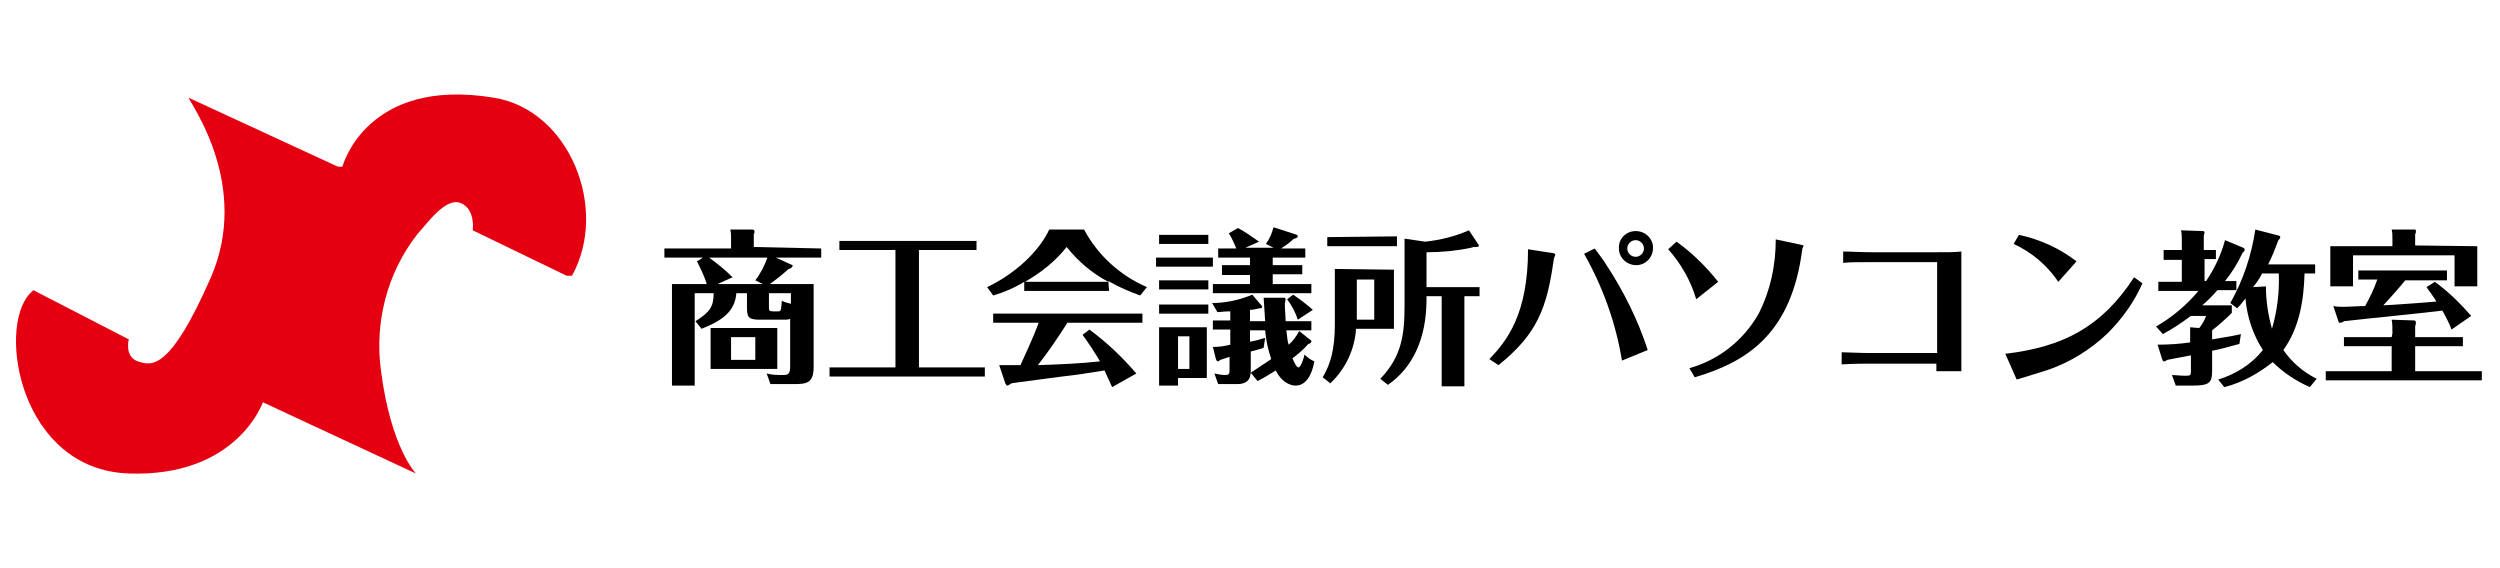 <?xml version="1.0" encoding="utf-8"?>
<!-- Generator: Adobe Illustrator 25.3.1, SVG Export Plug-In . SVG Version: 6.00 Build 0)  -->
<svg version="1.1" id="レイヤー_1" xmlns="http://www.w3.org/2000/svg" xmlns:xlink="http://www.w3.org/1999/xlink" x="0px"
	 y="0px" viewBox="0 0 330 75" style="enable-background:new 0 0 330 75;" xml:space="preserve">
<style type="text/css">
	.st0{fill:none;}
	.st1{fill:#E50011;}
</style>
<rect class="st0" width="330" height="75"/>
<path d="M108.4,32.8V34h-6l2.2,1c0.1,0,0,0.4-0.5,0.5c-1.1,1-2.2,1.8-2.5,2h5.8v11c0,2.1-1,2.2-2.6,2.2h-3.1l-0.5-1.4
	c0.7,0.2,1.4,0.2,2.2,0.2c0.7,0,0.9-0.2,0.9-1.2v-6.2c-0.3,0.1-0.5,0.1-0.8,0.1h-3.2c-1.6,0-1.7-0.4-1.7-1.7v-1.8h-1.4
	c-0.2,2.4-1.8,3.6-4.6,4.7l-0.8-1c1.9-1.2,2.4-1.9,2.4-3.7h-2.5v12.2h-3V37.5h4.6c-0.3-1-0.8-2-1.3-3l0.8-0.5h-5.1v-1.2h8.8v-1.3
	c0-0.4,0-0.8-0.1-1.2h3c0.1,0,0.2,0.2,0.2,0.2c0,0.1,0,0.3-0.1,0.4v1.7L108.4,32.8z M93.6,34c1.1,0.8,2.1,1.6,3.1,2.6l-2,0.9h6
	l-1-0.5c0.7-0.9,1.2-1.9,1.6-3H93.6z M102.6,48.7h-8.8v-5.4h8.8V48.7z M99.7,44.5h-3.2v3h3.2V44.5z M104.4,38.7h-2.9v1.8
	c0,0.5,0,0.6,0.6,0.6h0.6c0.4,0,0.4-0.1,0.5-1.4c0.4,0.2,0.8,0.3,1.2,0.4L104.4,38.7z"/>
<path d="M121.3,48.5h8.7v1.2h-20.5v-1.2h8.7V33h-7.4v-1.2h18.1V33h-7.6L121.3,48.5z"/>
<path d="M146.4,38.4h-11.2v-1.2c-1.3,0.8-2.7,1.4-4.1,1.8l-0.8-1.1c3.8-1.8,6.9-4.8,8.2-7.6h4.6c1.8,3.4,4.8,6.1,8.3,7.6l-0.9,1.1
	c-1.4-0.5-2.8-1.1-4.2-1.9L146.4,38.4L146.4,38.4z M143.8,43.5c2.3,1.7,4.3,3.6,6.2,5.8l-3.2,1.8c-0.4-0.9-0.7-1.5-1-2.2
	c-1.9,0.3-3.7,0.6-5.6,0.8c-0.7,0.1-6.2,0.8-6.7,0.9c-0.1,0.1-0.3,0.2-0.5,0.3c-0.2,0-0.2-0.2-0.3-0.3l-0.8-2.4c0.4,0,2.4,0,2.8,0
	c0.3-0.7,1.7-3.6,2.4-5.6h-6v-1.2h19.7v1.2h-9.9c-1.2,1.9-2.5,3.8-3.9,5.6c2.8-0.1,5.5-0.2,8.2-0.5c-0.7-1.2-1.5-2.4-2.3-3.5
	L143.8,43.5z M146.3,37.2c-2.1-1.1-4-2.7-5.5-4.6c-1.5,1.9-3.4,3.4-5.5,4.6H146.3z"/>
<path d="M160.1,34v1.2h-7.5V34H160.1z M159.5,31v1.2H153V31H159.5z M159.5,37v1.2H153V37H159.5z M159.5,40.2v1.2H153v-1.2H159.5z
	 M159.3,43.2v6.7h-3.8v1H153v-7.7H159.3z M155.5,44.4v4.3h1.5v-4.3H155.5z M173,44.9c0.1,0,0.1,0.1,0.1,0.2s-0.2,0.3-0.4,0.3
	c-0.6,0.7-1.3,1.3-2.1,1.9c0.2,0.4,0.5,1.2,0.8,1.2s0.7-1.2,0.8-1.7c0.4,0.4,0.8,0.7,1.3,0.9c-0.3,1.6-1,3.2-2.5,3.2
	c-0.4,0-1.7-0.2-2.6-2c-0.8,0.5-1.6,1-2.4,1.4l-0.9-1.1c0.9-0.6,1.8-1.2,2.7-1.8c-0.4-1.2-0.7-2.5-0.8-3.8h-2v1.5
	c0.7-0.1,1.3-0.3,2-0.5l-0.2,1.3c-0.3,0.1-0.5,0.2-1.7,0.5v2.4c0,0.7,0,1.9-1.8,1.9h-2.5l-0.5-1.4c0.5,0.1,0.9,0.2,1.4,0.2
	c0.6,0,0.6-0.2,0.6-0.8v-1.6l-1.2,0.4c-0.1,0.1-0.2,0.1-0.3,0.2c-0.2,0-0.2-0.1-0.3-0.3l-0.4-1.6c0.8,0,1.5-0.1,2.3-0.3v-2h-2.3
	v-1.2h2.3v-1.2c-1,0-1.2,0.1-1.7,0.1L160,40c1.8,0,3.6-0.4,5.3-1.1l1.2,1.4c0.1,0.1,0.1,0.1,0.1,0.2c0,0.2-0.2,0.2-0.4,0.2
	c-0.4,0.1-0.8,0.2-1.2,0.2v1.5h2c0-0.1-0.2-2.9-0.2-3.1h2.8c0,0,0.1,0.1,0.1,0.2s-0.1,0.5-0.1,0.6c0,0.8,0.1,1.6,0.1,2.3h3.4v1.2
	h-3.3c0.1,0.6,0.1,1.3,0.3,1.9c0.6-0.5,1-1.1,1.4-1.8L173,44.9z M168.1,32.7l-1-0.5c0.5-0.7,0.8-1.4,1-2.2l2.8,0.9
	c0.3,0.1,0.4,0.1,0.4,0.3s-0.3,0.3-0.5,0.3c-0.5,0.5-1.1,0.9-1.7,1.3h3.2V34H168v1h3.9v1.2H168v1.3h5.1v1.2h-13v-1.2h4.9v-1.2h-3.7
	V35h3.7v-1h-4.2v-1.2h2.4c-0.3-0.7-0.6-1.4-1-2l1.2-0.7c1,0.5,1.9,1.2,2.8,1.8l-1.8,0.8L168.1,32.7z M171.3,42.2
	c-0.3-1-0.8-1.9-1.4-2.7l0.8-0.6c0.9,0.6,1.8,1.3,2.6,2L171.3,42.2z"/>
<path d="M184,35.6v7.8h-5c-0.2,2.8-1.4,5.3-3.4,7.2l-1-0.8c1-1.7,1.6-3.6,1.6-7v-7.3L184,35.6z M184.4,31.2v1.3h-9.2v-1.2
	L184.4,31.2z M179.1,36.9v5.3h2.3v-5.3H179.1z M188.3,39.5c0,5.3-1.9,9.1-5.1,11.3l-1-0.8c2.8-2.9,3.2-5.8,3.2-9.6v-8.9l2.7,0.4
	c2-0.2,4-0.7,5.8-1.5l1.2,1.8c0,0,0.1,0.1,0.1,0.2c0,0.2-0.2,0.2-0.3,0.2c-0.2,0-0.5,0-0.7,0.1c-1.9,0.4-3.9,0.6-5.9,0.6v4.6h7v1.2
	h-2V51h-3V39.1h-2V39.5z"/>
<path d="M196.6,47.4c2.3-2.4,5.1-5.9,5.1-14.5l3.2,0.5c0.2,0,0.4,0.1,0.4,0.2s-0.2,0.5-0.2,0.6c-0.9,6.5-2.2,9.9-7.3,14L196.6,47.4z
	 M210.5,32.8c0.2,0.3,1.3,1.7,1.5,2.1c2.3,3.5,4.2,7.3,5.5,11.3l-3.4,1.4c-0.8-4.9-2.5-9.7-5-14.1L210.5,32.8z M215.9,30.5
	c1.3,0,2.3,1,2.3,2.2c0,1.3-1,2.3-2.2,2.3c-1.3,0-2.3-1-2.3-2.2l0,0C213.6,31.6,214.6,30.5,215.9,30.5L215.9,30.5L215.9,30.5z
	 M215.9,31.7c-0.6,0-1.1,0.5-1.1,1.1s0.5,1.1,1.1,1.1l0,0c0.6,0,1.1-0.5,1.1-1.1l0,0C217,32.2,216.5,31.7,215.9,31.7L215.9,31.7
	L215.9,31.7z"/>
<path d="M221.3,31.9c2.1,1.5,3.9,3.3,5.5,5.3l-2.9,2.3c-0.7-2.4-2-4.7-3.7-6.6L221.3,31.9z M223,48.6c3.9-1.1,7.2-3.7,9.2-7.3
	c1.5-3,2.2-6.3,2.2-9.7l3.3,0.7c0.3,0.1,0.4,0.1,0.4,0.1s-0.2,0.4-0.2,0.5c-1.4,10.9-7,14.8-14.2,16.9L223,48.6z"/>
<path d="M247.4,34.6c-2.2,0-3.2,0-4.1,0.1v-1.5c1.1,0,2.3,0.1,4.1,0.1h7.3c2.4,0,3.4,0,4.2-0.1c0,2.6,0,3.9,0,5v4.3
	c0,1.9,0,4.7,0,6.5h-3.3v-1H247c-0.7,0-2.3,0-3.9,0.1v-1.6c0.8,0,2.2,0.1,3.9,0.1h8.7v-12L247.4,34.6z"/>
<path d="M264.7,46.7c7.6-0.9,12.7-3.5,17-10.1l1.1,0.8c-1.1,2.5-2.7,4.7-4.6,6.6c-2.2,2.1-4.9,3.8-7.8,4.8c-0.6,0.2-3.5,1.1-4.2,1.3
	L264.7,46.7z M271.7,37.2c-1.5-2.2-3.5-3.9-5.9-5l0.7-1.2c2.8,0.6,5.4,1.8,7.6,3.5L271.7,37.2z"/>
<path d="M292,44.8c2.4-0.4,3-0.5,3.8-0.7l-0.2,1.3c-1.8,0.5-3,0.8-3.6,0.9v2.6c0,1.6-0.3,2-2.6,2h-2.2l-0.5-1.4
	c0.4,0,1.1,0.1,1.8,0.1s0.7-0.1,0.7-0.7v-2c-1.4,0.3-2.2,0.4-3.1,0.6c-0.3,0.2-0.4,0.2-0.5,0.2s-0.1-0.1-0.2-0.3l-0.6-1.9
	c1.4,0,2.9-0.1,4.3-0.3v-2l1.2,0.1c0.4-0.5,0.7-1,0.9-1.6h-2c-1.2,0.9-2.4,1.7-3.7,2.4l-0.9-1c2.1-1.2,4-2.8,5.6-4.7h-5.3v-1.2h3.1
	v-2.9h-2.4V33h2.4v-1.2c0-0.4,0-0.9-0.1-1.4l2.8,0.1c0.1,0,0.3,0,0.3,0.2c0,0.1-0.1,0.3-0.1,0.4V33h1.6v1.2H291v2.9h0.2
	c1.1-1.6,2-3.5,2.5-5.4l2.4,1c0.2,0.1,0.2,0.2,0.2,0.3s-0.2,0.3-0.3,0.4c-0.6,1.3-1.4,2.6-2.3,3.7h1.5v1.2h-2.5
	c-0.6,0.7-1.3,1.4-2,2h3.9v1c-0.8,0.8-1.7,1.6-2.6,2.3L292,44.8z M304.2,36.1c-0.1,3.6-0.7,7.2-2.8,10.1c1.1,1.6,2.6,2.9,4.4,3.8
	l-0.9,1.1c-1.8-0.8-3.5-1.9-4.9-3.3c-1.9,1.5-4,2.7-6.4,3.3l-0.8-1c2.3-0.7,4.4-2,5.9-3.9c-1.3-2-2.1-4.4-2.3-6.8
	c-0.4,0.5-0.6,0.8-1.1,1.3l-0.9-0.7c1.7-3,2.8-6.3,3.3-9.7l3.1,0.8c0.1,0,0.2,0.1,0.2,0.2c0,0.2-0.2,0.3-0.3,0.5
	c-0.4,1.1-0.8,2.1-1.3,3.1h6.2v1.2L304.2,36.1z M298.6,36.1c-0.3,0.6-0.7,1.2-1.2,1.8l1.7-0.1c0,1.9,0.3,3.8,0.8,5.6
	c0.7-2.4,1-4.9,0.9-7.3H298.6z"/>
<path d="M315.8,44c0-0.8,0-1.3-0.1-1.8l3,0.1c0.1,0,0.2,0.1,0.2,0.3s-0.1,0.4-0.1,0.5v1.4h6.3v1.2h-6.3V49h8.8v1.2H307V49h8.7v-3.3
	h-6.3v-1.2h6.3L315.8,44z M327,32.5v5.3h-3v-4.1h-13.4v4.1h-3v-5.3h8.2v-1c0-0.4,0-0.8-0.1-1.2h3.1c0.1,0,0.1,0.2,0.1,0.2
	c0,0.1,0,0.3-0.1,0.4v1.5L327,32.5L327,32.5z M321.4,37.2c1.8,1.3,3.4,2.9,4.8,4.5l-2.6,1.8c-0.3-0.9-0.8-1.7-1.2-2.5
	c-4.2,0.5-8.6,0.9-13,1.4c-0.1,0.1-0.3,0.2-0.5,0.2c-0.1,0-0.2,0-0.2-0.1l-0.7-2.1c0.5,0.1,1,0.1,1.4,0.1c0.6,0,2-0.1,2.8-0.1
	c0.6-1.1,1.2-2.3,1.6-3.5h-2.5v-1.2H323V37h-5.5c-0.8,1-2.7,3.1-2.9,3.3c0.6,0,6.1-0.4,7-0.5c-0.4-0.7-0.9-1.3-1.3-1.9L321.4,37.2z"
	/>
<path class="st1" d="M24.9,12.9L44.6,22h0.6c0,0,3.1-11.9,20-9.1c10,1.6,15.2,14.7,10.3,23.5h-0.7l-12.4-6c0,0,0.4-2.8-1.6-3.6
	s-4.4,2.7-5.7,4.1c-4,5.1-5.7,11.7-4.8,18.1c1.3,10.1,4.6,13.5,4.6,13.5l-20.2-9.4c0,0-3.4,9.9-17.7,9.4s-17.4-19-13.1-23.7l0.5-0.5
	L17,44.8c0,0-0.6,2.3,1.2,2.9s4.2,1.3,9.6-11S25,13.5,24.9,12.9z"/>
</svg>
